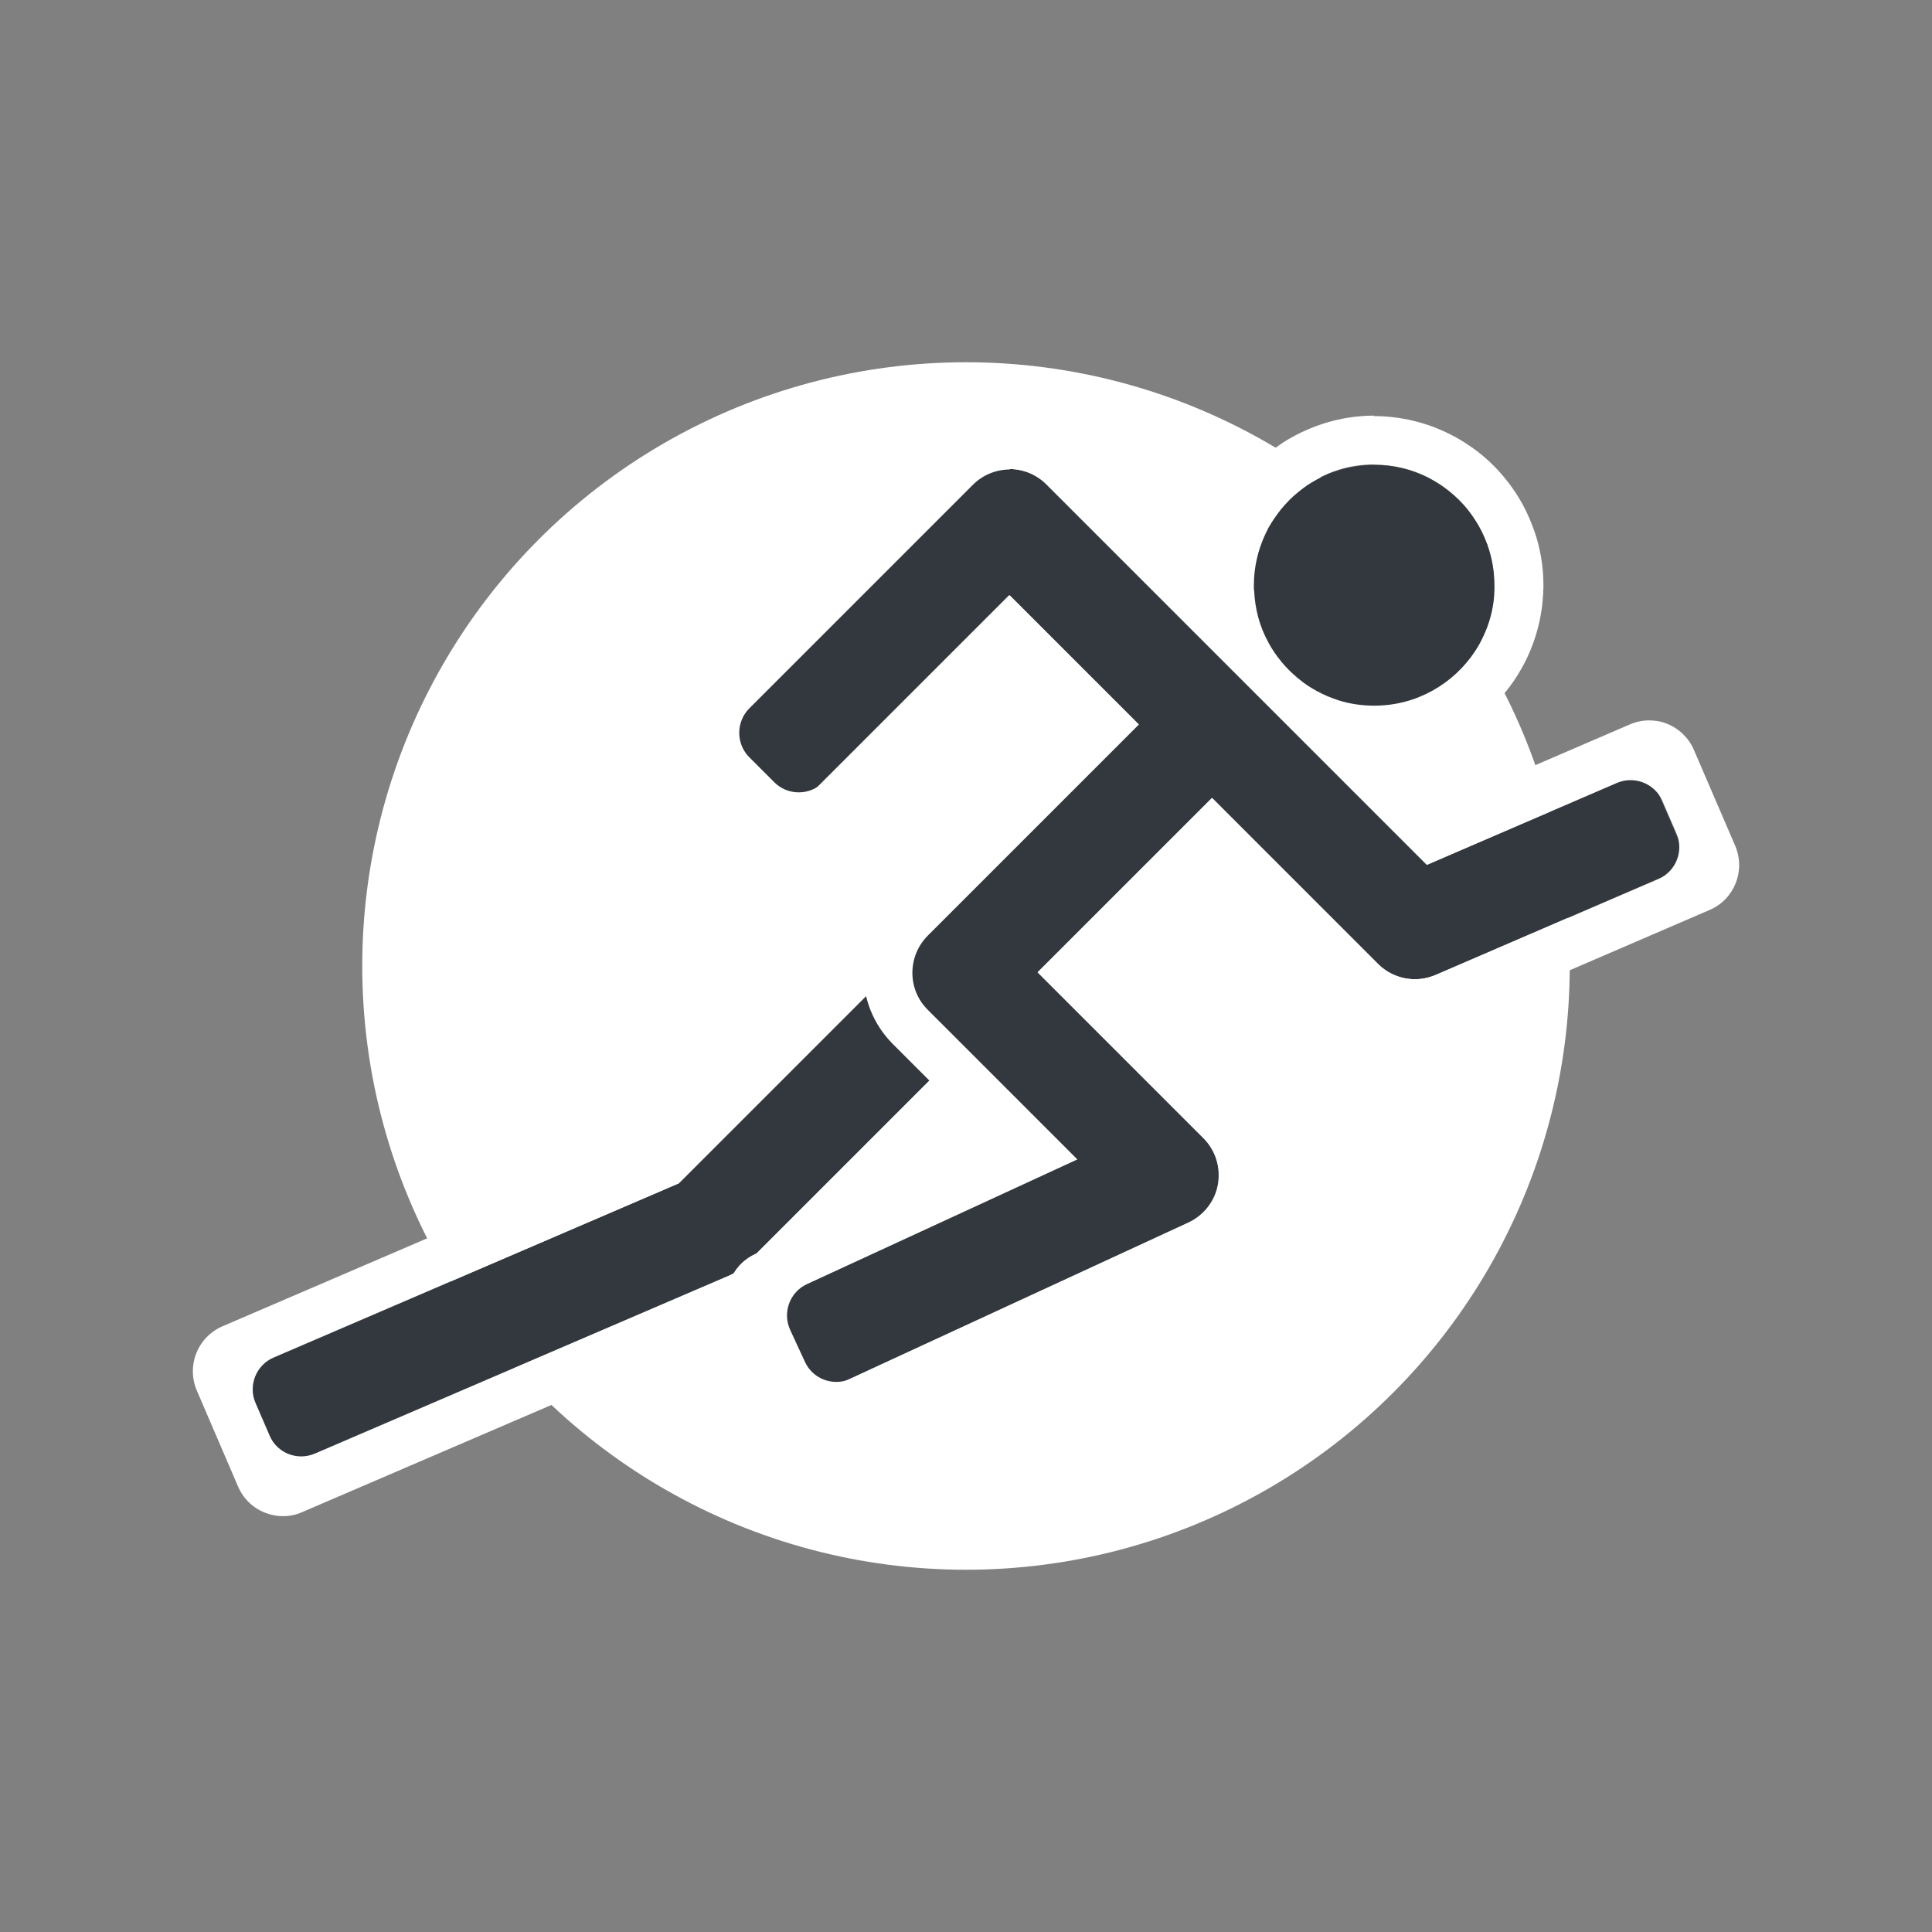 <?xml version="1.0" encoding="UTF-8"?>
<svg xmlns="http://www.w3.org/2000/svg" id="Layer_1" viewBox="0 0 80 80">
  <rect x="0" y="0" width="80" height="80" fill="#808080" stroke="none"/>
  <defs>
    <style>.cls-1{fill:#32383d;}.cls-1,.cls-2{stroke-width:0px;}.cls-2{fill:#fff;}</style>
  </defs>
  <circle class="cls-2" cx="40" cy="40" r="25"></circle>
  <path class="cls-1" d="m35.97,41.14l-7.86,7.86-18.09,7.78,1.71,3.98,18.47-7.94c.25-.11.48-.26.67-.46l8.16-8.16-3.06-3.06Z"></path>
  <path class="cls-2" d="m35.97,41.14l3.06,3.06-8.16,8.16c-.19.19-.42.35-.68.46l-17.15,7.37c-.73.31-1.57-.02-1.88-.75l-.58-1.34c-.31-.73.02-1.57.75-1.89l16.77-7.21,7.86-7.86m0-2.02c-.54,0-1.05.21-1.43.59l-7.59,7.59-17.73,7.62c-.49.21-.88.61-1.08,1.11-.2.5-.19,1.06.02,1.55l1.71,3.98c.33.77,1.08,1.22,1.86,1.22.27,0,.54-.05.8-.17l18.47-7.94c.49-.21.93-.51,1.31-.89l8.16-8.16c.79-.79.79-2.07,0-2.86l-3.06-3.06c-.38-.38-.89-.59-1.43-.59h0Z"></path>
  <path class="cls-2" d="m56.9,19.24c.8,0,1.56.19,2.23.53.22.11.44.24.64.39.3.22.58.47.83.74.17.19.32.38.45.59.21.31.38.65.51,1.01.01.03.02.06.03.08.18.52.28,1.07.28,1.64,0,.07,0,.13,0,.2,0,.08,0,.17-.01.25-.05.59-.21,1.14-.44,1.65-.1.21-.21.42-.34.62-.89,1.37-2.43,2.27-4.18,2.27-.52,0-1.01-.08-1.48-.22-.16-.05-.31-.1-.46-.17-.3-.13-.58-.28-.85-.46-.13-.09-.26-.19-.38-.29-.25-.2-.47-.43-.68-.68-.2-.24-.37-.5-.53-.78,0,0,0-.01-.01-.02-.35-.65-.56-1.39-.59-2.18,0-.04,0-.09,0-.13,0-.02,0-.04,0-.07,0-.74.17-1.45.46-2.08.05-.1.09-.2.14-.29.15-.28.33-.55.54-.79.2-.25.43-.47.68-.68.12-.1.25-.2.38-.29.27-.18.55-.33.85-.46.15-.06.3-.12.46-.17.47-.15.97-.22,1.48-.22m0-2.02c-.71,0-1.41.11-2.08.32-.22.07-.44.15-.65.24-.42.18-.82.39-1.19.65-.19.13-.37.26-.54.4-.34.28-.66.6-.95.95-.29.35-.54.72-.75,1.12-.07.12-.12.24-.18.37,0,0-.02.04-.02.04-.43.93-.65,1.91-.65,2.93,0,.04,0,.1,0,.15,0,.06,0,.11.01.17.05,1.07.33,2.11.83,3.02.01.02.02.04.04.06.21.37.45.73.72,1.05.28.34.6.66.95.95.17.14.35.28.54.4.38.25.78.47,1.19.65.21.09.43.17.65.24.67.21,1.37.32,2.08.32,2.38,0,4.57-1.19,5.87-3.19.17-.27.34-.56.48-.87.34-.74.55-1.52.62-2.32,0-.09.01-.18.02-.27v-.06c.01-.12.01-.21.01-.3,0-.78-.13-1.56-.4-2.31l-.04-.1c-.19-.52-.43-.99-.72-1.43-.19-.29-.41-.57-.64-.83-.35-.39-.74-.74-1.17-1.04-.29-.2-.59-.39-.9-.54-.97-.49-2.06-.75-3.15-.75h0Z"></path>
  <path class="cls-1" d="m68.26,31.85l-9.18,3.96-7.36-7.36-8.4-8.4c-.85-.84-2.22-.84-3.06,0l-10.28,10.28,3.06,3.06,8.75-8.75,5.34,5.34-8.75,8.75c-.84.84-.84,2.21,0,3.06l6.2,6.2-12.49,5.77,1.81,3.93,15.31-7.07c.64-.3,1.1-.89,1.22-1.58.12-.7-.1-1.41-.6-1.91l-6.87-6.87,7.22-7.22,6.87,6.87c.63.63,1.57.81,2.39.46l10.52-4.54-1.71-3.97Z"></path>
  <path class="cls-2" d="m41.8,19.42c.55,0,1.11.21,1.53.63l8.4,8.4,7.36,7.36,7.86-3.39c.73-.31,1.57.02,1.89.75l.58,1.34c.31.73-.02,1.57-.75,1.89l-9.21,3.97c-.28.12-.57.18-.86.18-.56,0-1.12-.22-1.53-.63l-6.87-6.87-7.22,7.22,6.87,6.87c.5.5.72,1.21.6,1.91-.12.7-.58,1.29-1.22,1.58l-14,6.46c-.72.33-1.57.02-1.9-.7l-.61-1.32c-.33-.72-.02-1.57.7-1.9l11.19-5.16-6.2-6.2c-.84-.84-.84-2.21,0-3.06l8.75-8.75-5.34-5.34-7.73,7.73c-.56.56-1.47.56-2.03,0l-1.03-1.03c-.56-.56-.56-1.47,0-2.03l9.26-9.26c.42-.42.98-.63,1.53-.63m0-2.02c-1.12,0-2.17.43-2.96,1.22l-10.28,10.28c-.79.79-.79,2.07,0,2.86l3.06,3.06c.38.38.89.59,1.43.59h0c.54,0,1.05-.21,1.43-.59l7.32-7.32,2.47,2.47-7.32,7.32c-1.63,1.63-1.63,4.29,0,5.92l4.15,4.15-9.86,4.55c-1.01.47-1.46,1.67-.99,2.68l1.81,3.93c.22.49.63.87,1.14,1.05.23.08.46.12.7.12.29,0,.58-.06.85-.19l15.31-7.07c1.24-.57,2.13-1.72,2.37-3.06.24-1.35-.19-2.73-1.16-3.7l-5.44-5.44,4.36-4.36,5.44,5.44c.79.79,1.84,1.23,2.96,1.23.57,0,1.13-.11,1.65-.34l10.53-4.54c1.03-.44,1.5-1.63,1.06-2.66l-1.71-3.97c-.21-.49-.61-.88-1.11-1.08-.24-.1-.49-.14-.75-.14-.27,0-.55.06-.8.17l-7.91,3.41-6.39-6.39-8.4-8.4c-.79-.79-1.84-1.23-2.96-1.23h0Z"></path>
  <path class="cls-1" d="m51.93,24.42c.03.79.23,1.53.59,2.18,0,0,0,.01.01.02.15.28.33.54.53.78.2.25.43.47.68.68.12.1.25.2.38.29.27.18.55.33.85.46.15.06.3.12.46.17.47.15.97.22,1.48.22,1.75,0,3.29-.91,4.18-2.27.13-.2.24-.4.34-.62.24-.51.39-1.06.44-1.65,0-.08,0-.17.01-.25,0-.07,0-.13,0-.2,0-.58-.1-1.13-.28-1.64,0-.03-.02-.06-.03-.08-.13-.36-.3-.69-.51-1.01-.14-.21-.29-.41-.45-.59-.25-.28-.53-.53-.83-.74-.2-.14-.42-.27-.64-.39-.67-.34-1.43-.53-2.23-.53-.52,0-1.01.08-1.48.22-.16.05-.31.1-.46.17-.3.13-.58.28-.85.46-.13.09-.26.19-.38.29-.25.2-.47.43-.68.68-.2.25-.38.51-.54.79-.05.1-.1.2-.14.29-.29.63-.46,1.34-.46,2.08,0,.02,0,.04,0,.07,0,.04,0,.09,0,.13Z"></path>
</svg>
